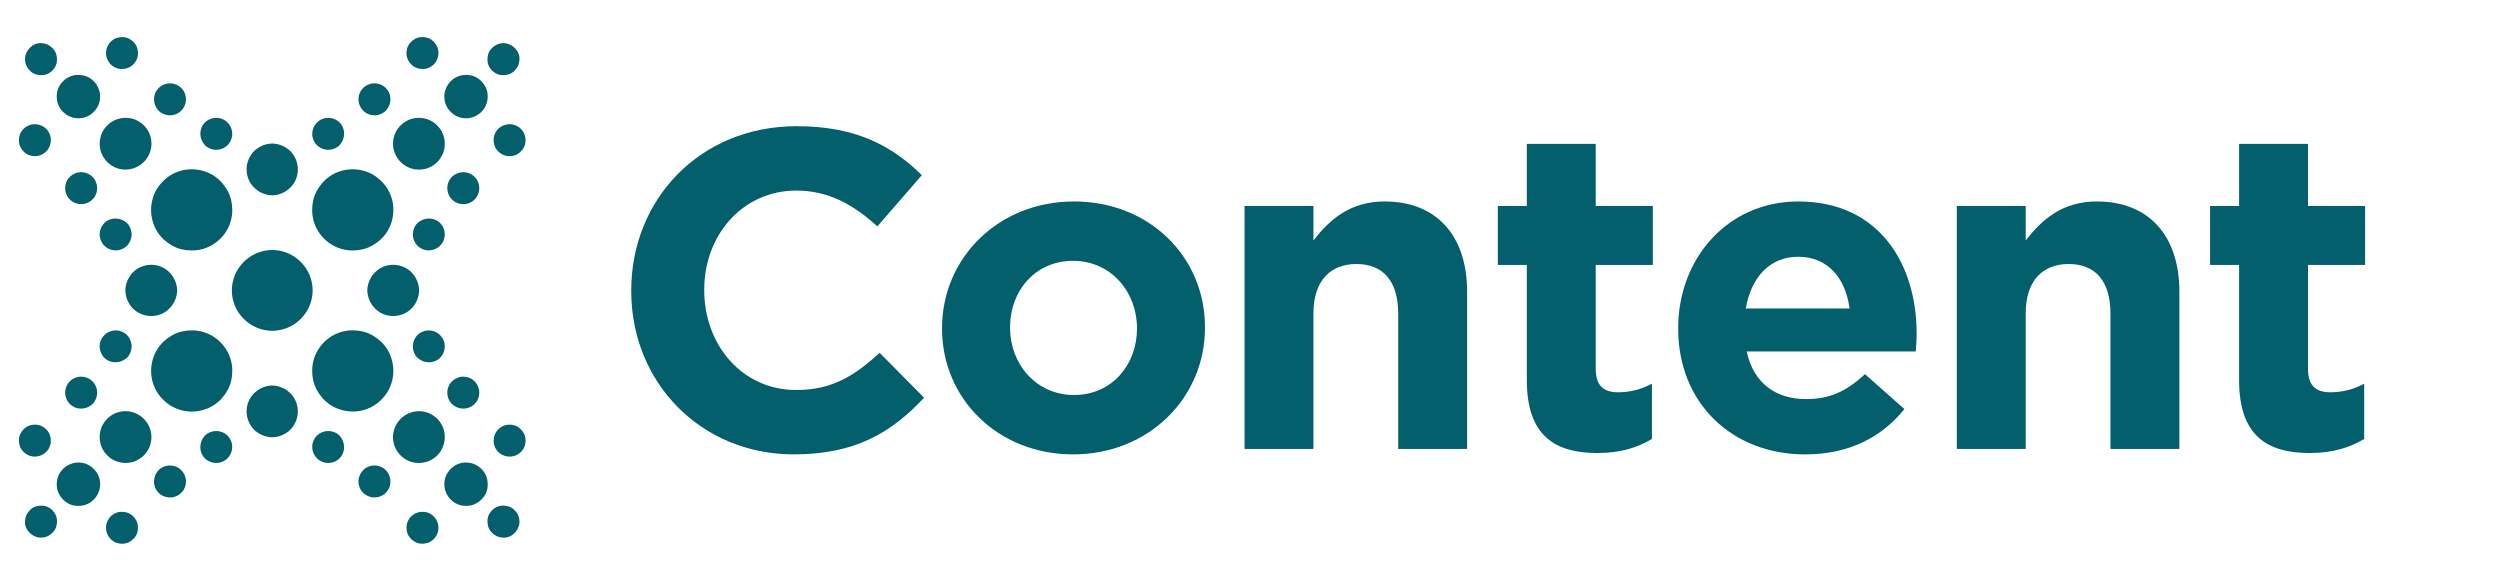 <?xml version="1.0" encoding="UTF-8"?><svg xmlns="http://www.w3.org/2000/svg" id="Layer_1" version="1.1" viewBox="0 0 2259.72 524.71"><defs><style> .st0 { fill: #025f6b; } </style></defs><path class="st0" d="M717.67,410.71c-84.4,0-147.09-65.14-147.09-147.5v-.82c0-81.53,61.46-148.32,149.55-148.32,54.08,0,86.45,18.03,113.08,44.25l-40.15,46.3c-22.13-20.08-44.66-32.37-73.34-32.37-48.35,0-83.17,40.15-83.17,89.32v.82c0,49.16,34,90.13,83.17,90.13,32.78,0,52.85-13.11,75.39-33.6l40.15,40.56c-29.5,31.55-62.28,51.21-117.58,51.21v.02Z"/><path class="st0" d="M969.93,410.71c-68.01,0-118.41-50.4-118.41-113.49v-.82c0-63.09,50.8-114.31,119.22-114.31s118.41,50.4,118.41,113.49v.82c0,63.1-50.8,114.31-119.22,114.31h0ZM1027.7,296.4c0-32.37-23.35-60.64-57.77-60.64s-56.95,27.45-56.95,59.82v.82c0,32.37,23.35,60.64,57.77,60.64s56.95-27.45,56.95-59.82v-.82h0Z"/><path class="st0" d="M1263.81,405.8v-122.5c0-29.5-13.93-44.66-37.69-44.66s-38.92,15.16-38.92,44.66v122.5h-62.28v-219.6h62.28v31.14c14.34-18.44,32.78-35.24,64.33-35.24,47.12,0,74.57,31.14,74.57,81.53v142.17h-62.29Z"/><path class="st0" d="M1443.99,409.48c-38.1,0-63.91-15.16-63.91-65.96v-104.07h-26.22v-53.26h26.22v-56.13h62.28v56.13h51.62v53.26h-51.62v93.82c0,14.34,6.15,21.31,20.07,21.31,11.47,0,21.72-2.87,30.73-7.79v49.98c-13.11,7.79-28.27,12.7-49.17,12.7h0Z"/><path class="st0" d="M1731.61,317.71h-152.82c6.15,28.27,25.81,43.02,53.67,43.02,20.89,0,36.06-6.56,53.26-22.53l35.64,31.55c-20.49,25.4-49.98,40.97-89.73,40.97-65.97,0-114.72-46.3-114.72-113.49v-.82c0-62.68,44.66-114.31,108.58-114.31,73.34,0,106.93,56.95,106.93,119.22v.82c0,6.15-.41,9.83-.82,15.57h0ZM1625.5,232.08c-25.81,0-42.61,18.44-47.53,46.71h93.82c-3.69-27.86-20.07-46.71-46.29-46.71h0Z"/><path class="st0" d="M1907.62,405.8v-122.5c0-29.5-13.93-44.66-37.69-44.66s-38.92,15.16-38.92,44.66v122.5h-62.28v-219.6h62.28v31.14c14.34-18.44,32.78-35.24,64.33-35.24,47.12,0,74.57,31.14,74.57,81.53v142.17h-62.29Z"/><path class="st0" d="M2087.8,409.48c-38.1,0-63.91-15.16-63.91-65.96v-104.07h-26.22v-53.26h26.22v-56.13h62.28v56.13h51.62v53.26h-51.62v93.82c0,14.34,6.15,21.31,20.07,21.31,11.47,0,21.72-2.87,30.73-7.79v49.98c-13.11,7.79-28.27,12.7-49.17,12.7h0Z"/><path class="st0" d="M355.48,133.31c.83,5.06,3.12,9.57,6.65,13.11,3.54,3.53,8.05,5.82,13.11,6.65,5.92.9,12.22-.57,17.06-4.12,1.52-1.15,2.94-2.31,4.15-3.79.13-.16.26-.32.39-.48,1.11-1.38,1.99-2.84,2.8-4.4.08-.15.16-.31.25-.46,1.02-2.07,1.68-4.49,1.94-6.77.02-.15.04-.29.06-.44.65-5.95-.94-12.16-4.62-16.91-1.29-1.6-2.78-3.14-4.4-4.4-4.75-3.68-10.97-5.27-16.91-4.62-.15.02-.29.04-.44.06-2.29.26-4.7.92-6.77,1.94-.16.08-.31.17-.46.25-1.57.82-3.03,1.69-4.4,2.8-.16.13-.32.26-.48.39-1.48,1.21-2.64,2.62-3.79,4.15-3.55,4.84-5.02,11.14-4.12,17.06l-.02-.02Z"/><path class="st0" d="M402.27,82.31c-.75,2.52-.78,5.49-.43,8.09.03.17.06.33.09.49.42,2.29,1.33,4.75,2.61,6.71.08.12.17.24.25.36,1.54,2.24,3.5,4.31,5.79,5.79.12.08.24.16.36.25,1.96,1.28,4.42,2.2,6.71,2.61.17.03.33.06.49.09,2.6.35,5.57.32,8.09-.43.2-.06.41-.11.62-.17,4.01-1.23,7.44-3.56,9.99-6.9.1-.13.21-.26.31-.4,3.28-4.47,4.22-9.84,3.4-15.25-1.32-7.44-7.97-14.4-15.56-15.56-5.41-.83-10.78.12-15.25,3.4-.14.1-.27.21-.4.31-3.33,2.55-5.67,5.98-6.9,9.99-.06.21-.12.41-.17.62h0Z"/><path class="st0" d="M282.24,121.66c.01.19.02.36.03.54.02.33.04.65.09.98.02.12.05.25.08.37.6,2.89,1.84,5.42,3.87,7.57,3,2.85,6.71,4.33,10.83,4.28,3.7-.12,7.28-1.6,9.88-4.28,5.18-5.68,5.54-14.48.17-20.2-2.92-2.86-6.48-4.34-10.53-4.44-4.06.1-7.54,1.61-10.39,4.5-2.8,3-4.11,6.6-4.01,10.68h-.02Z"/><path class="st0" d="M395.02,41.97c-.06-.13-.12-.25-.18-.37-1.57-3.25-4.33-5.9-7.73-7.16-3.73-1.28-7.82-1.31-11.43.41-3.48,1.77-6.24,4.7-7.56,8.41-1.14,3.58-.95,7.63.73,11.01.08.16.17.3.25.46.8,1.51,1.72,2.71,2.96,3.87,3.22,2.89,6.96,3.95,11.23,3.74,3.67-.3,7.16-2.12,9.54-4.92,3.51-4.25,4.61-10.36,2.2-15.46h-.01Z"/><path class="st0" d="M440.65,55.21c.36,6.26,6.41,12.33,12.69,12.69,3.93.22,7.85-.51,10.88-3.18,3.15-2.88,4.99-6.15,5.28-10.45,0-.12.02-.25.03-.37.63-7.52-6.14-14.33-13.41-14.85-.49-.04-.98-.04-1.47-.03-.13,0-.25.02-.37.03-4.3.28-7.57,2.13-10.45,5.28-2.68,3.04-3.41,6.96-3.18,10.88Z"/><path class="st0" d="M324.35,92.84c.04.15.08.3.13.45.64,2.33,1.59,4.39,3.29,6.15.14.14.28.28.42.41.31.32.62.64.94.95,2.59,2.38,6.34,3.56,9.82,3.45.12,0,.23-.01.34-.02,3.63-.16,7.24-1.8,9.72-4.45,3.01-3.48,4.38-7.68,3.75-12.26-.62-3.87-2.7-7.21-5.82-9.54-3.43-2.32-7.52-3.12-11.59-2.35-3.95,1.02-7.14,3.25-9.33,6.72-1.79,3.07-2.46,6.99-1.66,10.48h-.01Z"/><path class="st0" d="M346.7,213.73c6.32-7.1,9.34-16.77,8.81-26.19-.43-7.68-3.4-15.29-8.38-21.16-1.11-1.31-2.29-2.51-3.54-3.68-6.12-5.81-14.18-9.08-22.57-9.64-9.42-.53-19.09,2.48-26.19,8.81-.27.24-.55.48-.83.72-.76.64-1.42,1.33-2.08,2.08-.14.16-.27.31-.4.47-3.93,4.45-6.93,9.69-8.3,15.5-.04.17-.08.33-.11.49-.64,2.78-.91,5.45-.92,8.29v.47c0,1.71.02,3.38.32,5.08.06.3.11.6.15.89.55,3.66,1.74,7.21,3.45,10.49.07.12.13.24.19.36.87,1.68,1.84,3.25,2.97,4.76.08.1.15.2.22.29,2.09,2.78,4.54,5.22,7.31,7.31.1.07.19.15.29.22,1.51,1.14,3.08,2.1,4.76,2.97.12.06.24.12.36.19,3.28,1.71,6.83,2.89,10.49,3.45.3.04.6.1.89.15,1.69.3,3.37.32,5.08.32h.47c2.84,0,5.52-.28,8.29-.92.16-.04.32-.08.49-.11,5.81-1.38,11.05-4.37,15.5-8.3.15-.13.31-.27.47-.4.75-.65,1.44-1.32,2.08-2.08.24-.28.48-.55.72-.83h0Z"/><path class="st0" d="M370.7,244.97c-.12-.1-.24-.21-.37-.31-2.07-1.73-4.34-2.98-6.87-3.89-.11-.04-.22-.08-.34-.12-7.42-2.66-16.18-1.24-22.28,3.79-4.16,3.55-6.83,7.69-8.18,13-.03.11-.06.23-.09.35-.37,1.47-.54,2.97-.56,4.48h0v.46h0c.02,1.51.19,3.01.56,4.48.03.12.06.24.09.35,1.35,5.31,4.02,9.45,8.18,13,6.1,5.03,14.86,6.45,22.28,3.79.12-.05.23-.08.34-.12,2.54-.91,4.8-2.16,6.87-3.89.12-.11.24-.21.37-.31.79-.65,1.52-1.32,2.18-2.1.12-.14.23-.28.34-.43,3.44-4.26,5.47-9.3,5.57-14.76h0v-.46h0c-.1-5.47-2.13-10.51-5.57-14.76-.11-.14-.22-.28-.34-.43-.66-.78-1.39-1.45-2.18-2.1v-.02Z"/><path class="st0" d="M377.43,201.55c-2.68,2.6-4.16,6.18-4.28,9.88-.05,4.11,1.43,7.83,4.28,10.83,2.16,2.03,4.69,3.27,7.57,3.87.12.03.24.05.37.08.33.05.65.08.98.09.18,0,.36.02.54.03,4.07.1,7.68-1.21,10.68-4.01,2.89-2.85,4.4-6.33,4.5-10.39-.1-4.05-1.58-7.62-4.44-10.53-5.72-5.37-14.52-5.01-20.2.17v-.02Z"/><path class="st0" d="M449.95,136.51c1.16,1.24,2.36,2.16,3.87,2.96.15.08.3.16.46.25,3.38,1.68,7.43,1.86,11.01.73,3.71-1.32,6.64-4.07,8.41-7.56,1.72-3.61,1.69-7.7.41-11.43-1.26-3.4-3.91-6.16-7.16-7.73-.12-.06-.24-.12-.37-.18-5.1-2.41-11.2-1.31-15.46,2.2-2.79,2.38-4.62,5.87-4.92,9.54-.21,4.27.85,8.01,3.74,11.23h.01Z"/><path class="st0" d="M430.57,161.63c-2.33-3.12-5.67-5.21-9.54-5.82-4.57-.63-8.78.74-12.26,3.75-2.65,2.48-4.28,6.09-4.45,9.72,0,.11-.01.22-.02.34-.11,3.48,1.07,7.23,3.45,9.82.31.32.63.63.95.94.13.14.27.27.41.42,1.76,1.7,3.82,2.65,6.15,3.29.15.04.3.08.45.13,3.49.79,7.41.13,10.48-1.66,3.47-2.19,5.7-5.38,6.72-9.33.78-4.07-.03-8.16-2.35-11.59h0Z"/><path class="st0" d="M136.64,391.67c-.83-5.06-3.12-9.57-6.65-13.11-3.54-3.53-8.05-5.82-13.11-6.65-5.92-.9-12.22.57-17.06,4.12-1.52,1.15-2.94,2.31-4.15,3.79-.13.16-.26.32-.39.48-1.11,1.38-1.99,2.84-2.8,4.4-.08.15-.16.31-.25.46-1.02,2.07-1.68,4.49-1.94,6.77-.02.15-.04.29-.06.44-.65,5.95.94,12.16,4.62,16.91,1.29,1.6,2.78,3.14,4.4,4.4,4.76,3.68,10.97,5.27,16.91,4.62.15-.02.29-.04.44-.06,2.29-.26,4.7-.92,6.77-1.94.16-.08.31-.17.46-.25,1.57-.82,3.03-1.69,4.4-2.8.16-.13.32-.26.48-.39,1.48-1.21,2.64-2.62,3.79-4.15,3.55-4.84,5.02-11.14,4.12-17.06l.02.02Z"/><path class="st0" d="M89.85,442.67c.75-2.52.78-5.49.43-8.09-.03-.17-.06-.33-.09-.49-.42-2.29-1.33-4.75-2.61-6.71-.08-.12-.17-.24-.25-.36-1.54-2.24-3.5-4.31-5.79-5.79-.12-.08-.24-.16-.36-.25-1.96-1.28-4.42-2.2-6.71-2.61-.17-.03-.33-.06-.49-.09-2.6-.35-5.57-.32-8.09.43-.2.06-.41.11-.62.17-4.01,1.23-7.44,3.56-9.99,6.9-.1.13-.21.26-.31.4-3.28,4.47-4.22,9.84-3.39,15.25,1.32,7.44,7.97,14.4,15.56,15.56,5.41.83,10.78-.12,15.25-3.39.14-.1.27-.21.4-.31,3.33-2.55,5.67-5.98,6.9-9.99.06-.21.12-.41.17-.62h-.01Z"/><path class="st0" d="M209.89,403.33c0-.19-.02-.36-.03-.54-.02-.33-.04-.65-.09-.98-.02-.12-.05-.25-.08-.37-.6-2.89-1.84-5.42-3.87-7.57-3-2.85-6.71-4.33-10.83-4.28-3.7.12-7.28,1.6-9.88,4.28-5.18,5.68-5.54,14.48-.17,20.2,2.92,2.86,6.48,4.34,10.53,4.44,4.06-.1,7.54-1.61,10.39-4.5,2.8-3,4.11-6.6,4.01-10.68h.02Z"/><path class="st0" d="M123.29,470.7c-.08-.16-.17-.3-.25-.45-.8-1.51-1.72-2.71-2.96-3.87-3.22-2.89-6.96-3.95-11.23-3.74-3.67.3-7.16,2.12-9.54,4.92-3.51,4.25-4.61,10.36-2.2,15.46.06.13.12.25.18.37,1.57,3.25,4.33,5.9,7.73,7.16,3.73,1.28,7.82,1.31,11.43-.41,3.49-1.77,6.24-4.7,7.56-8.41,1.14-3.58.95-7.63-.73-11.01v-.02Z"/><path class="st0" d="M51.48,469.77c-.36-6.26-6.41-12.33-12.69-12.69-3.93-.22-7.85.51-10.88,3.18-3.15,2.88-4.99,6.15-5.28,10.45,0,.12-.02.25-.03.37-.63,7.52,6.14,14.33,13.41,14.85.49.04.98.04,1.47.03.13-.01.25-.02.37-.03,4.3-.28,7.57-2.13,10.45-5.28,2.68-3.04,3.41-6.96,3.18-10.88Z"/><path class="st0" d="M167.78,432.15c-.04-.15-.08-.3-.13-.45-.64-2.33-1.59-4.39-3.29-6.15-.14-.14-.28-.28-.42-.41-.31-.32-.62-.64-.94-.95-2.59-2.38-6.34-3.56-9.82-3.45-.12,0-.23.01-.34.02-3.63.16-7.24,1.8-9.72,4.45-3.01,3.48-4.38,7.68-3.75,12.26.62,3.87,2.7,7.21,5.82,9.54,3.43,2.32,7.52,3.12,11.59,2.35,3.95-1.02,7.14-3.25,9.33-6.72,1.79-3.07,2.46-6.99,1.66-10.48h0Z"/><path class="st0" d="M200.61,359.86c3.93-4.45,6.93-9.69,8.3-15.5.04-.17.08-.33.11-.49.64-2.78.91-5.45.92-8.29v-.47c0-1.71-.02-3.38-.32-5.08-.06-.3-.11-.6-.15-.89-.55-3.66-1.74-7.21-3.45-10.49-.07-.12-.13-.24-.19-.36-.87-1.68-1.84-3.25-2.97-4.75-.08-.1-.15-.2-.22-.29-2.09-2.78-4.54-5.22-7.31-7.31-.1-.07-.19-.15-.29-.22-1.51-1.14-3.08-2.1-4.75-2.97-.12-.06-.24-.12-.36-.19-3.28-1.71-6.83-2.89-10.49-3.45-.3-.05-.6-.1-.89-.15-1.69-.3-3.37-.32-5.08-.32h-.47c-2.84,0-5.52.28-8.29.92-.16.04-.32.08-.49.11-5.81,1.38-11.05,4.37-15.5,8.3-.15.13-.31.27-.47.4-.75.65-1.44,1.32-2.08,2.08-.24.28-.48.55-.72.83-6.32,7.1-9.34,16.77-8.81,26.19.43,7.68,3.4,15.29,8.38,21.16,1.11,1.31,2.29,2.51,3.54,3.68,6.12,5.81,14.18,9.08,22.57,9.64,9.42.53,19.09-2.48,26.19-8.81.27-.24.55-.48.83-.72.76-.63,1.42-1.33,2.08-2.08.14-.16.27-.31.4-.47h-.02Z"/><path class="st0" d="M121.42,280.01c.12.1.24.21.37.31,2.07,1.73,4.34,2.98,6.87,3.9.11.04.22.08.34.12,7.42,2.66,16.18,1.24,22.28-3.79,4.16-3.55,6.83-7.69,8.18-13,.03-.11.06-.23.09-.35.37-1.47.54-2.97.56-4.48h0v-.46h0c-.02-1.51-.19-3.01-.56-4.48-.03-.12-.06-.24-.09-.35-1.35-5.31-4.02-9.45-8.18-13-6.1-5.03-14.86-6.45-22.28-3.79-.12.04-.23.08-.34.12-2.54.91-4.8,2.16-6.87,3.9-.12.11-.24.21-.37.31-.79.65-1.52,1.32-2.18,2.1-.12.14-.23.28-.34.43-3.44,4.26-5.47,9.3-5.57,14.76h0v.46h0c.1,5.47,2.13,10.51,5.57,14.76.11.14.22.28.34.43.66.78,1.39,1.45,2.18,2.1h0Z"/><path class="st0" d="M114.69,323.43c2.68-2.6,4.16-6.18,4.28-9.88.05-4.11-1.43-7.83-4.28-10.83-2.16-2.03-4.69-3.27-7.57-3.87-.12-.03-.24-.05-.37-.08-.33-.05-.65-.08-.98-.09-.18,0-.36-.02-.54-.03-4.07-.1-7.68,1.21-10.68,4.01-2.89,2.85-4.4,6.33-4.5,10.39.1,4.05,1.58,7.62,4.44,10.53,5.72,5.37,14.52,5.01,20.2-.17v.02Z"/><path class="st0" d="M42.18,388.47c-1.16-1.24-2.36-2.16-3.87-2.96-.15-.08-.3-.16-.46-.25-3.38-1.68-7.43-1.86-11.01-.73-3.71,1.32-6.64,4.07-8.41,7.56-1.72,3.61-1.69,7.7-.41,11.43,1.26,3.4,3.91,6.16,7.16,7.73.12.06.24.12.37.18,5.1,2.41,11.2,1.31,15.46-2.2,2.79-2.38,4.62-5.87,4.92-9.54.21-4.27-.85-8.01-3.74-11.23h0Z"/><path class="st0" d="M61.56,363.36c2.33,3.12,5.67,5.21,9.54,5.82,4.58.63,8.78-.74,12.26-3.75,2.65-2.48,4.28-6.09,4.45-9.72,0-.11.01-.22.02-.34.11-3.48-1.07-7.23-3.45-9.82-.31-.32-.63-.63-.95-.94-.13-.14-.27-.27-.41-.42-1.76-1.7-3.82-2.65-6.15-3.29-.15-.04-.3-.08-.45-.13-3.49-.79-7.41-.13-10.48,1.66-3.47,2.19-5.7,5.38-6.72,9.33-.78,4.07.03,8.16,2.35,11.59h0Z"/><path class="st0" d="M401.89,392.38c-.02-.15-.04-.29-.06-.44-.26-2.29-.92-4.7-1.94-6.77-.08-.16-.17-.31-.25-.46-.82-1.57-1.69-3.03-2.8-4.4-.13-.16-.26-.32-.39-.48-1.21-1.48-2.63-2.64-4.15-3.79-4.84-3.55-11.14-5.02-17.06-4.12-5.06.83-9.57,3.12-13.11,6.65-3.53,3.54-5.82,8.05-6.65,13.11-.9,5.92.57,12.22,4.12,17.06,1.15,1.52,2.31,2.94,3.79,4.15.16.13.32.26.48.39,1.38,1.11,2.84,1.99,4.4,2.8.15.08.31.16.46.25,2.07,1.02,4.49,1.68,6.77,1.94.15.02.29.04.44.06,5.95.65,12.16-.94,16.91-4.62,1.6-1.29,3.14-2.78,4.4-4.4,3.68-4.76,5.27-10.97,4.62-16.91l.02-.02Z"/><path class="st0" d="M437.16,426.17c-.1-.14-.21-.27-.31-.4-2.55-3.33-5.98-5.67-9.99-6.9-.21-.06-.41-.12-.62-.17-2.52-.75-5.49-.78-8.09-.43-.17.03-.33.06-.49.09-2.29.42-4.75,1.33-6.71,2.61-.12.08-.24.17-.36.25-2.24,1.54-4.31,3.5-5.79,5.79-.08.12-.16.24-.25.36-1.28,1.96-2.2,4.42-2.61,6.71-.03.17-.06.33-.09.49-.35,2.6-.32,5.57.43,8.09.06.2.11.41.17.62,1.23,4.01,3.56,7.44,6.9,9.99.13.1.26.21.4.31,4.47,3.28,9.84,4.22,15.25,3.4,7.44-1.32,14.4-7.97,15.56-15.56.83-5.41-.12-10.78-3.4-15.25h0Z"/><path class="st0" d="M397.57,302.68c-3-2.8-6.6-4.11-10.68-4.01-.19.01-.36.02-.54.03-.33.02-.65.04-.98.09-.12.02-.25.05-.37.08-2.89.6-5.42,1.84-7.57,3.87-2.85,3-4.33,6.71-4.28,10.83.12,3.7,1.6,7.28,4.28,9.88,5.68,5.18,14.48,5.54,20.2.17,2.86-2.92,4.34-6.48,4.44-10.53-.1-4.06-1.61-7.54-4.5-10.39v-.02Z"/><path class="st0" d="M446.21,399.71c.3,3.67,2.12,7.16,4.92,9.54,4.25,3.51,10.36,4.61,15.46,2.2.13-.06.25-.12.37-.18,3.25-1.57,5.9-4.33,7.16-7.73,1.28-3.73,1.31-7.82-.41-11.43-1.77-3.48-4.7-6.24-8.41-7.56-3.58-1.14-7.63-.95-11.01.73-.16.08-.3.17-.46.25-1.51.8-2.71,1.72-3.87,2.96-2.89,3.22-3.95,6.96-3.74,11.23h-.01Z"/><path class="st0" d="M469.51,472.55c.04-.49.04-.98.03-1.47-.01-.13-.02-.25-.03-.37-.28-4.3-2.13-7.57-5.28-10.45-3.04-2.68-6.96-3.41-10.88-3.18-6.26.36-12.33,6.41-12.69,12.69-.23,3.93.51,7.85,3.18,10.88,2.88,3.15,6.15,4.99,10.45,5.28.12,0,.25.02.37.03,7.52.63,14.33-6.14,14.85-13.41Z"/><path class="st0" d="M407.75,345.55c-2.38,2.59-3.56,6.34-3.45,9.82,0,.12.01.23.02.34.16,3.63,1.8,7.24,4.45,9.72,3.48,3.01,7.68,4.38,12.26,3.75,3.87-.62,7.21-2.7,9.54-5.82,2.32-3.43,3.12-7.52,2.35-11.59-1.02-3.95-3.25-7.14-6.72-9.33-3.07-1.79-6.99-2.46-10.48-1.66-.15.04-.3.08-.45.13-2.33.64-4.39,1.59-6.15,3.29-.14.14-.28.28-.41.42-.32.31-.64.62-.95.94h0Z"/><path class="st0" d="M321.02,371.93c7.68-.43,15.29-3.4,21.16-8.38,1.31-1.11,2.51-2.29,3.68-3.54,5.81-6.12,9.08-14.18,9.64-22.57.53-9.42-2.48-19.09-8.81-26.19-.24-.27-.48-.55-.72-.83-.64-.76-1.33-1.42-2.08-2.08-.16-.14-.31-.27-.47-.4-4.45-3.93-9.69-6.93-15.5-8.3-.17-.04-.33-.08-.49-.11-2.78-.64-5.45-.91-8.29-.92h-.47c-1.71,0-3.38.02-5.08.32-.3.06-.6.11-.89.15-3.66.55-7.21,1.74-10.49,3.45-.12.07-.24.13-.36.19-1.68.87-3.25,1.84-4.75,2.97-.1.08-.2.15-.29.22-2.78,2.09-5.22,4.54-7.31,7.31-.07.1-.15.19-.22.29-1.14,1.51-2.1,3.08-2.97,4.75-.06.12-.12.24-.19.36-1.71,3.28-2.89,6.83-3.45,10.49-.04.3-.1.6-.15.89-.3,1.69-.32,3.37-.32,5.08v.47c0,2.84.28,5.52.92,8.29.04.16.08.32.11.49,1.38,5.81,4.37,11.05,8.3,15.5.13.15.27.31.4.47.65.75,1.32,1.44,2.08,2.08.28.24.55.48.83.72,7.1,6.32,16.77,9.34,26.19,8.81v.02Z"/><path class="st0" d="M263.89,386.77c1.73-2.07,2.98-4.34,3.89-6.87.04-.11.08-.22.12-.34,2.66-7.42,1.24-16.18-3.79-22.28-3.55-4.16-7.69-6.83-13-8.18-.11-.03-.23-.06-.35-.09-1.47-.37-2.97-.54-4.48-.56h0c-.08-.01-.15,0-.23,0h-.23c-1.51.03-3.01.2-4.48.56-.12.03-.24.06-.35.09-5.31,1.35-9.45,4.02-13,8.18-5.03,6.1-6.45,14.86-3.79,22.28.04.12.08.23.12.34.91,2.53,2.16,4.8,3.89,6.87.11.12.21.24.31.37.65.79,1.32,1.52,2.1,2.18.14.12.28.23.43.34,4.25,3.44,9.3,5.47,14.76,5.57h.46c5.47-.11,10.51-2.14,14.76-5.57.14-.11.28-.22.43-.34.78-.66,1.45-1.39,2.1-2.18.1-.12.21-.24.31-.37h.02Z"/><path class="st0" d="M307.01,393.86c-2.6-2.68-6.18-4.16-9.88-4.28-4.11-.05-7.83,1.43-10.83,4.28-2.03,2.16-3.27,4.69-3.87,7.57-.03.12-.05.24-.08.37-.05.33-.08.65-.09.98,0,.18-.02.36-.03.54-.1,4.07,1.21,7.68,4.01,10.68,2.85,2.89,6.33,4.4,10.39,4.5,4.05-.1,7.62-1.58,10.53-4.44,5.37-5.72,5.01-14.52-.17-20.2h.02Z"/><path class="st0" d="M395.02,483.01c2.41-5.1,1.31-11.2-2.2-15.46-2.38-2.79-5.87-4.62-9.54-4.92-4.27-.21-8.01.85-11.23,3.74-1.24,1.16-2.16,2.36-2.96,3.87-.08.15-.16.3-.25.46-1.68,3.38-1.86,7.43-.73,11.01,1.32,3.71,4.07,6.64,7.56,8.41,3.61,1.72,7.7,1.69,11.43.41,3.4-1.26,6.16-3.91,7.73-7.16.06-.12.12-.24.18-.37h.01Z"/><path class="st0" d="M349,425.2c-2.48-2.65-6.09-4.28-9.72-4.45-.11,0-.22-.01-.34-.02-3.48-.11-7.23,1.07-9.82,3.45-.32.31-.63.63-.94.95-.14.13-.27.27-.42.41-1.7,1.76-2.65,3.82-3.29,6.15-.04.15-.08.3-.13.45-.79,3.49-.13,7.41,1.66,10.48,2.19,3.47,5.38,5.7,9.33,6.72,4.07.78,8.16-.03,11.59-2.35,3.12-2.33,5.21-5.67,5.82-9.54.63-4.57-.74-8.78-3.75-12.26h.01Z"/><path class="st0" d="M132.52,116.25c-1.15-1.52-2.31-2.94-3.79-4.15-.16-.13-.32-.26-.48-.39-1.38-1.11-2.84-1.99-4.4-2.8-.15-.08-.31-.16-.46-.25-2.07-1.02-4.49-1.68-6.77-1.94-.15-.02-.29-.04-.44-.06-5.95-.65-12.16.94-16.91,4.62-1.6,1.29-3.14,2.78-4.4,4.4-3.68,4.75-5.27,10.97-4.62,16.91.02.15.04.29.06.44.26,2.29.92,4.7,1.94,6.77.08.16.17.31.25.46.82,1.57,1.69,3.03,2.8,4.4.13.16.26.32.39.48,1.21,1.48,2.63,2.64,4.15,3.79,4.84,3.55,11.14,5.02,17.06,4.12,5.06-.83,9.57-3.12,13.11-6.65,3.53-3.54,5.82-8.05,6.65-13.11.9-5.92-.57-12.22-4.12-17.06l-.02.02Z"/><path class="st0" d="M87.58,97.6c1.28-1.96,2.2-4.42,2.61-6.71.03-.17.06-.33.09-.49.35-2.6.32-5.57-.43-8.09-.06-.2-.11-.41-.17-.62-1.23-4.01-3.56-7.44-6.9-9.99-.13-.1-.26-.21-.4-.31-4.47-3.28-9.84-4.22-15.25-3.4-7.44,1.32-14.4,7.97-15.56,15.56-.83,5.41.12,10.78,3.4,15.25.1.14.21.27.31.4,2.55,3.33,5.98,5.67,9.99,6.9.21.06.41.12.62.17,2.52.75,5.49.78,8.09.43.17-.03.33-.06.49-.09,2.29-.42,4.75-1.33,6.71-2.61.12-.08.24-.17.36-.25,2.24-1.54,4.31-3.5,5.79-5.79.08-.12.16-.24.25-.36Z"/><path class="st0" d="M114.69,201.55c-5.68-5.18-14.48-5.54-20.2-.17-2.86,2.92-4.34,6.48-4.44,10.53.1,4.06,1.61,7.54,4.5,10.39,3,2.8,6.6,4.11,10.68,4.01.19,0,.36-.02.54-.03.33-.02.65-.04.98-.09.12-.02.25-.05.37-.08,2.89-.6,5.42-1.84,7.57-3.87,2.85-3,4.33-6.71,4.28-10.83-.12-3.7-1.6-7.28-4.28-9.88v.02Z"/><path class="st0" d="M45.92,125.28c-.3-3.67-2.12-7.16-4.92-9.54-4.25-3.51-10.36-4.61-15.46-2.2-.13.06-.25.12-.37.18-3.25,1.57-5.9,4.33-7.16,7.73-1.28,3.73-1.31,7.82.41,11.43,1.77,3.48,4.7,6.24,8.41,7.56,3.58,1.14,7.63.95,11.01-.73.16-.08.3-.17.46-.25,1.51-.8,2.71-1.72,3.87-2.96,2.89-3.22,3.95-6.96,3.74-11.23h0Z"/><path class="st0" d="M48.29,44.33c-2.88-3.15-6.15-4.99-10.45-5.28-.12,0-.25-.02-.37-.03-7.52-.63-14.33,6.14-14.85,13.41-.04.49-.04.98-.03,1.47.01.13.02.25.03.37.28,4.3,2.13,7.57,5.28,10.45,3.04,2.68,6.96,3.41,10.88,3.18,6.26-.36,12.33-6.41,12.69-12.69.23-3.93-.51-7.85-3.18-10.88Z"/><path class="st0" d="M84.37,179.44c2.38-2.59,3.56-6.34,3.45-9.82,0-.12-.01-.23-.02-.34-.16-3.63-1.8-7.24-4.45-9.72-3.48-3.01-7.68-4.38-12.26-3.75-3.87.62-7.21,2.7-9.54,5.82-2.32,3.43-3.12,7.52-2.35,11.59,1.02,3.95,3.25,7.14,6.72,9.33,3.07,1.79,6.99,2.46,10.48,1.66.15-.04.3-.08.45-.13,2.33-.64,4.39-1.59,6.15-3.29.14-.14.28-.28.41-.42.32-.31.64-.62.95-.94h0Z"/><path class="st0" d="M164.68,225.45c2.78.64,5.45.91,8.29.92h.47c1.71,0,3.38-.02,5.08-.32.3-.06.6-.11.89-.15,3.66-.55,7.21-1.74,10.49-3.45.12-.07.24-.13.36-.19,1.68-.87,3.25-1.84,4.76-2.97.1-.08.2-.15.29-.22,2.78-2.09,5.22-4.54,7.31-7.31.07-.1.15-.19.22-.29,1.14-1.51,2.1-3.08,2.97-4.76.06-.12.12-.24.19-.36,1.71-3.28,2.89-6.83,3.45-10.49.04-.3.1-.6.15-.89.3-1.69.32-3.37.32-5.08v-.47c0-2.84-.28-5.52-.92-8.29-.04-.16-.08-.32-.11-.49-1.38-5.81-4.37-11.05-8.3-15.5-.13-.15-.27-.31-.4-.47-.65-.75-1.32-1.44-2.08-2.08-.28-.24-.55-.48-.83-.72-7.1-6.32-16.77-9.34-26.19-8.81-7.68.43-15.29,3.4-21.16,8.38-1.31,1.11-2.51,2.29-3.68,3.54-5.81,6.12-9.08,14.18-9.64,22.57-.53,9.42,2.48,19.09,8.81,26.19.24.27.48.55.72.83.64.76,1.33,1.42,2.08,2.08.16.14.31.27.47.4,4.45,3.93,9.69,6.93,15.5,8.3.17.04.33.08.49.11h0Z"/><path class="st0" d="M220.33,236.75c-1.56,1.55-2.99,3.24-4.23,5.02-4.19,5.99-6.45,13.21-6.55,20.5h0v.46h0c.1,7.28,2.37,14.5,6.55,20.5,1.26,1.76,2.68,3.45,4.23,5.01s3.24,2.99,5.02,4.23c5.99,4.19,13.21,6.45,20.5,6.55h.46c7.28-.11,14.5-2.38,20.5-6.56,1.76-1.26,3.45-2.68,5.01-4.23,1.56-1.55,2.99-3.24,4.23-5.02,4.19-5.99,6.45-13.21,6.55-20.5h0v-.46h0c-.1-7.28-2.37-14.5-6.55-20.5-1.26-1.76-2.68-3.45-4.23-5.01-1.55-1.56-3.24-2.99-5.02-4.23-5.99-4.19-13.21-6.45-20.5-6.55h-.46c-7.28.11-14.5,2.38-20.5,6.56-1.76,1.26-3.45,2.68-5.01,4.23h0ZM246.11,262.53h-.08v-.08h.08v.08Z"/><path class="st0" d="M228.23,138.22c-1.73,2.07-2.98,4.34-3.9,6.87-.04.11-.08.22-.12.34-2.66,7.42-1.24,16.18,3.79,22.28,3.55,4.16,7.69,6.83,13,8.18.11.03.23.06.35.09,1.47.37,2.97.54,4.48.56h.46c1.51-.03,3.01-.2,4.48-.56.12-.03.24-.06.35-.09,5.31-1.35,9.45-4.02,13-8.18,5.03-6.1,6.45-14.86,3.79-22.28-.04-.12-.08-.23-.12-.34-.91-2.54-2.16-4.8-3.9-6.87-.11-.12-.21-.24-.31-.37-.65-.79-1.32-1.52-2.1-2.18-.14-.12-.28-.23-.43-.34-4.25-3.44-9.3-5.47-14.76-5.57h-.46c-5.47.11-10.51,2.14-14.76,5.57-.14.11-.28.22-.43.34-.78.66-1.45,1.39-2.1,2.18-.1.12-.21.24-.31.37h0Z"/><path class="st0" d="M185.12,131.12c2.6,2.68,6.18,4.16,9.88,4.28,4.11.05,7.83-1.43,10.83-4.28,2.03-2.16,3.27-4.69,3.87-7.57.03-.12.05-.24.08-.37.05-.33.08-.65.09-.98,0-.18.02-.36.03-.54.1-4.07-1.21-7.68-4.01-10.68-2.85-2.89-6.33-4.4-10.39-4.5-4.05.1-7.62,1.58-10.53,4.44-5.37,5.72-5.01,14.52.17,20.2h-.02Z"/><path class="st0" d="M97.11,41.97c-2.41,5.1-1.31,11.2,2.2,15.46,2.38,2.79,5.87,4.62,9.54,4.92,4.27.21,8.01-.85,11.23-3.74,1.24-1.16,2.16-2.36,2.96-3.87.08-.15.16-.3.25-.46,1.68-3.38,1.86-7.43.73-11.01-1.32-3.71-4.07-6.64-7.56-8.41-3.61-1.72-7.7-1.69-11.43-.41-3.4,1.26-6.16,3.91-7.73,7.16-.06.12-.12.24-.18.37h-.01Z"/><path class="st0" d="M143.12,99.78c2.48,2.65,6.09,4.28,9.72,4.45.11,0,.22.01.34.02,3.48.11,7.23-1.07,9.82-3.45.32-.31.63-.63.94-.95.14-.13.27-.27.42-.41,1.7-1.76,2.65-3.82,3.29-6.15.04-.15.08-.3.13-.45.79-3.49.13-7.41-1.66-10.48-2.19-3.47-5.38-5.7-9.33-6.72-4.07-.78-8.16.03-11.59,2.35-3.12,2.33-5.21,5.67-5.82,9.54-.63,4.57.74,8.78,3.75,12.26h0Z"/></svg>
